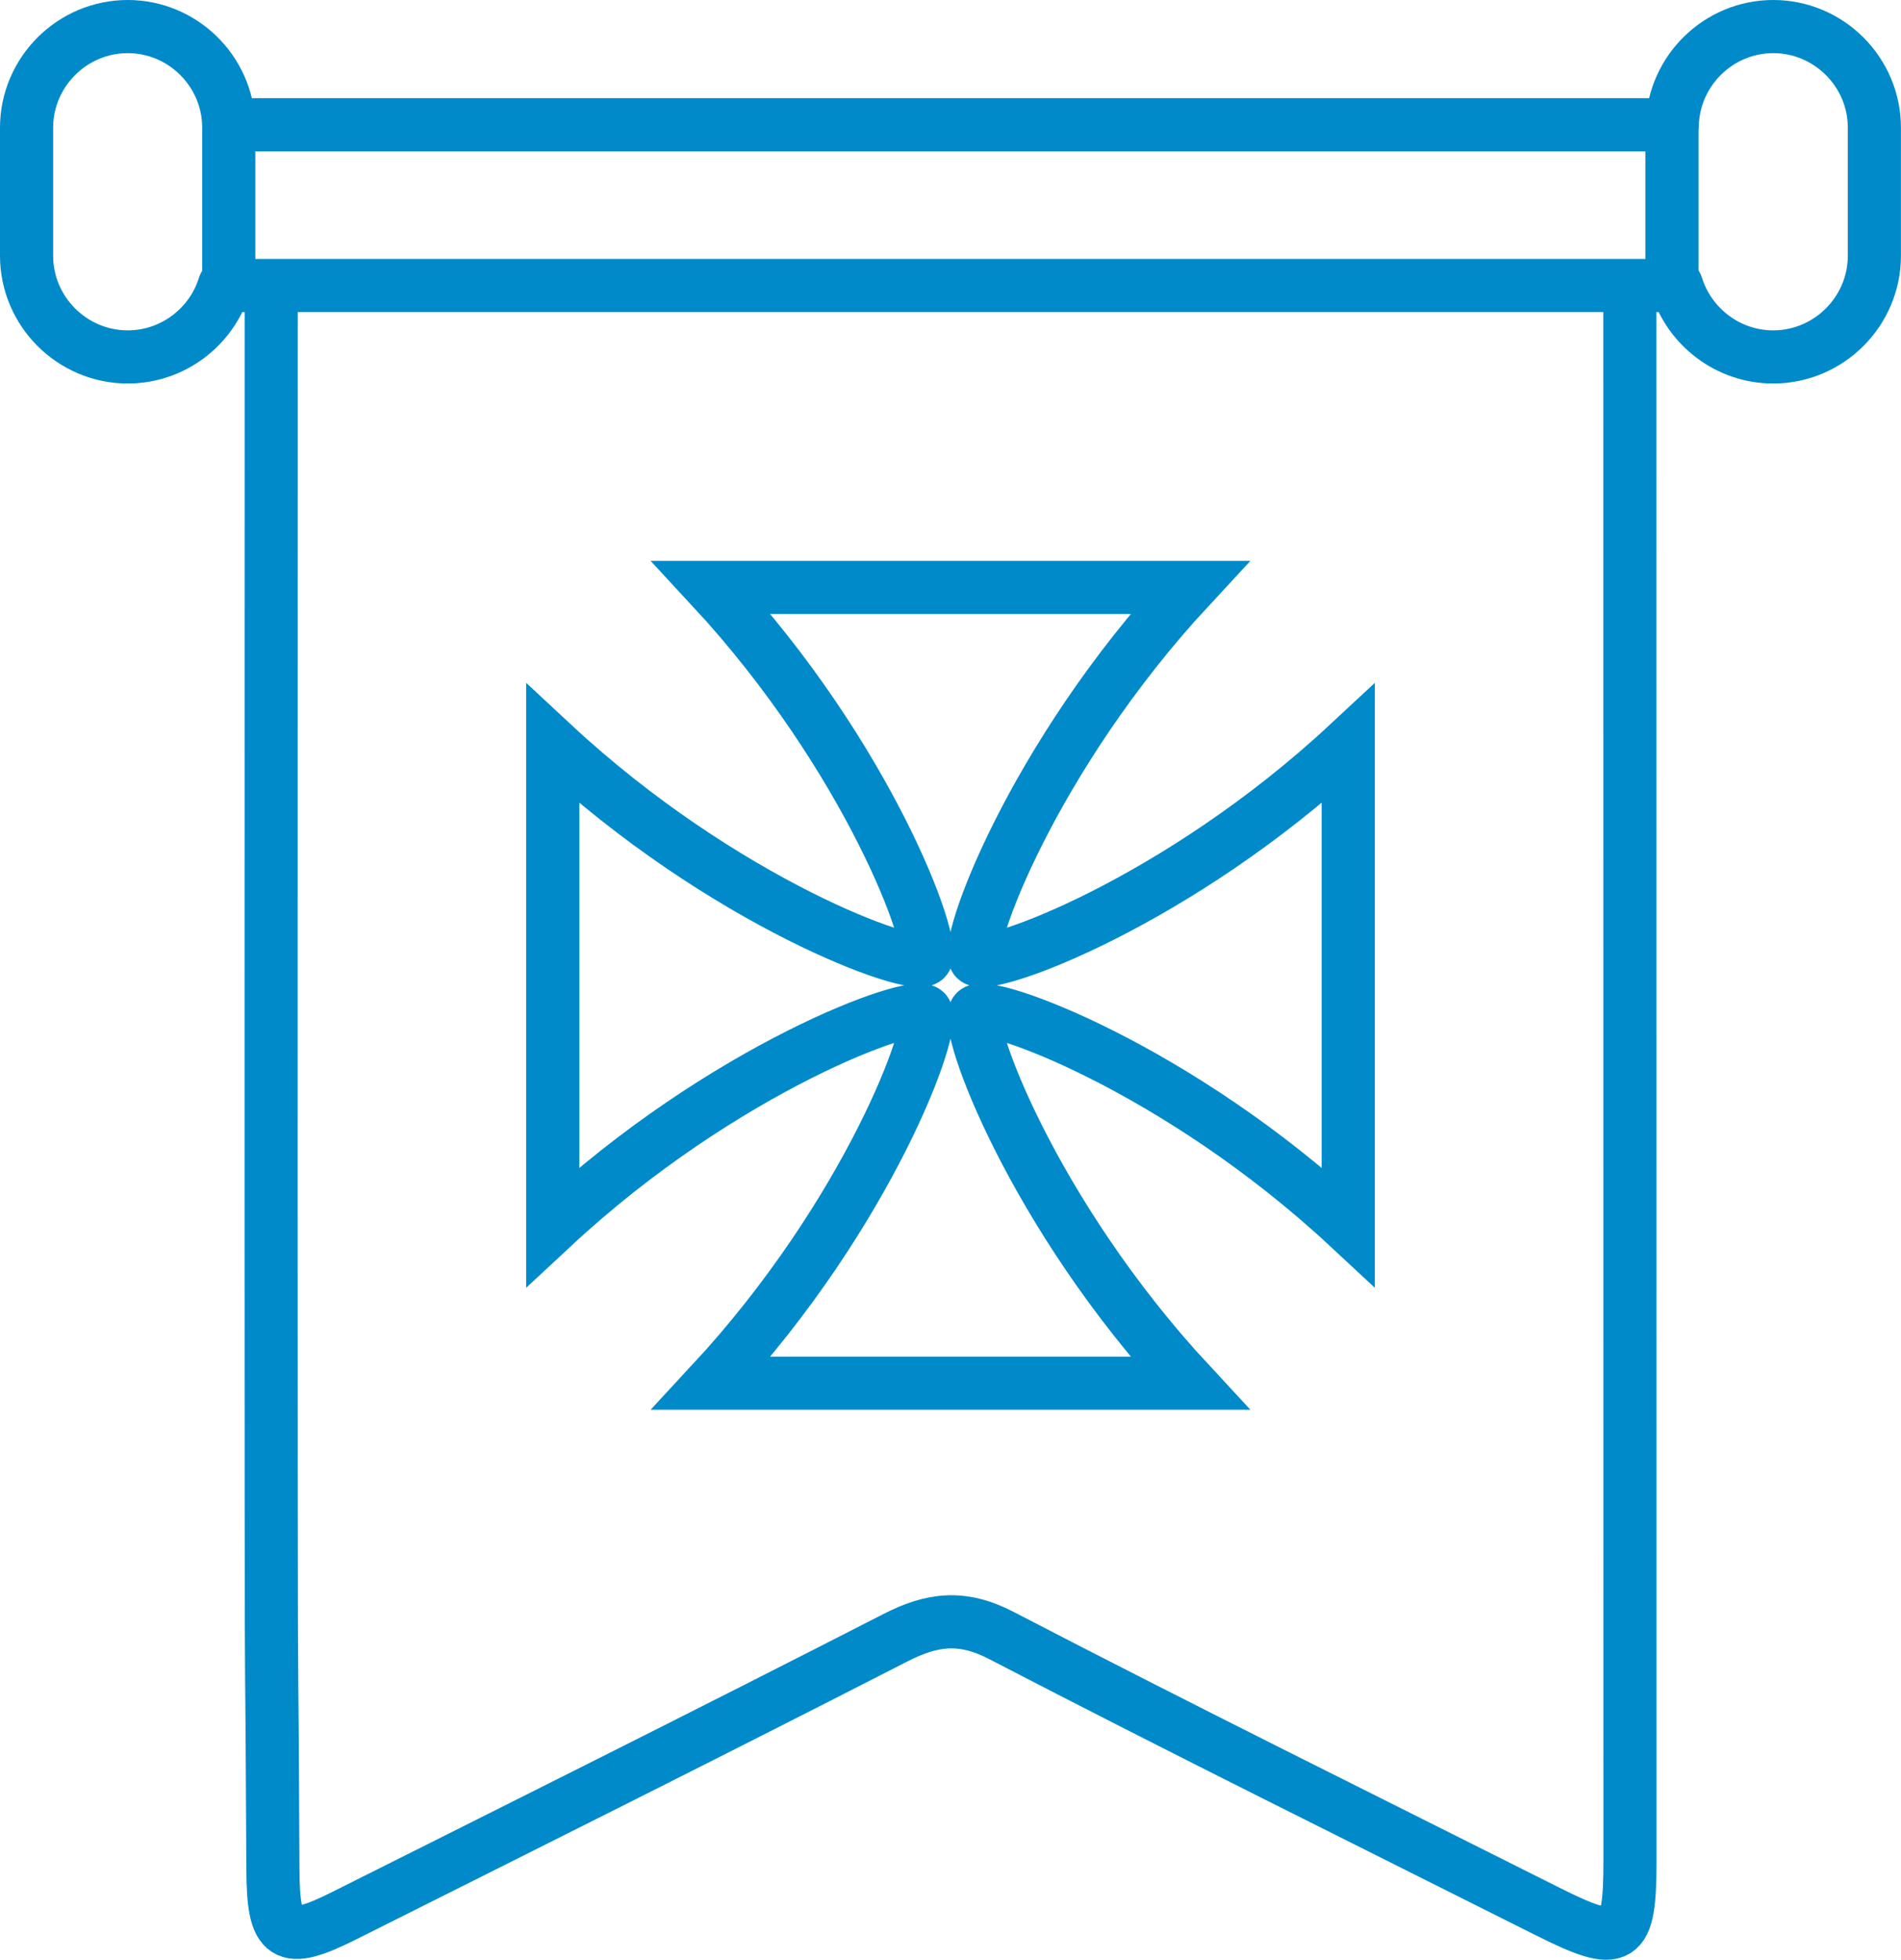 <?xml version="1.0" encoding="iso-8859-1"?>
<!-- Generator: Adobe Illustrator 22.1.0, SVG Export Plug-In . SVG Version: 6.00 Build 0)  -->
<svg version="1.1" xmlns="http://www.w3.org/2000/svg" xmlns:xlink="http://www.w3.org/1999/xlink" x="0px" y="0px"
	 viewBox="0 0 35.777 36.875" style="enable-background:new 0 0 35.777 36.875;" xml:space="preserve">
<g id="_x31_1_x5F_14_x5F_Siecle">
	<g>
		<path style="fill:none;stroke:#008AC9;stroke-linecap:round;stroke-linejoin:round;stroke-miterlimit:10;" d="M30.674,5.599
			c0.001,11.725,0.002,17.686,0.002,29.411c0,1.547-0.168,1.65-1.564,0.949c-3.426-1.721-6.864-3.419-10.266-5.186
			c-0.741-0.385-1.306-0.311-2,0.045c-3.444,1.764-6.905,3.492-10.364,5.225c-1.125,0.564-1.341,0.434-1.346-0.876
			c-0.021-4.902-0.029-2.227-0.032-7.13c-0.004-7.097,0.001-15.394,0-22.491"/>
		<g>
			<path style="fill:none;stroke:#008AC9;stroke-linecap:round;stroke-linejoin:round;stroke-miterlimit:10;" d="M33.373,0.5
				c-1.028,0-1.871,0.827-1.901,1.848H4.305C4.275,1.327,3.432,0.5,2.404,0.5C1.357,0.5,0.5,1.357,0.5,2.404v2.408
				c0,1.047,0.857,1.904,1.904,1.904c0.853,0,1.579-0.568,1.819-1.344h27.33c0.241,0.776,0.967,1.344,1.819,1.344
				c1.047,0,1.904-0.857,1.904-1.904V2.404C35.277,1.357,34.42,0.5,33.373,0.5z"/>
			
				<line style="fill:none;stroke:#008AC9;stroke-linecap:round;stroke-linejoin:round;stroke-miterlimit:10;" x1="4.305" y1="2.348" x2="4.305" y2="5.372"/>
			
				<line style="fill:none;stroke:#008AC9;stroke-linecap:round;stroke-linejoin:round;stroke-miterlimit:10;" x1="31.466" y1="2.348" x2="31.466" y2="5.372"/>
		</g>
		<path style="fill:none;stroke:#008AC9;stroke-miterlimit:10;" d="M22.387,26.026c-2.969-3.201-4.261-6.758-4.027-6.992
			c0.234-0.234,3.807,1.064,7.014,4.048v-9.085c-3.207,2.984-6.78,4.282-7.014,4.048c-0.234-0.234,1.058-3.791,4.027-6.992H13.39
			c2.969,3.201,4.261,6.758,4.027,6.992c-0.234,0.234-3.807-1.064-7.014-4.048v9.085c3.207-2.984,6.78-4.282,7.014-4.048
			c0.234,0.234-1.058,3.791-4.027,6.992H22.387z"/>
	</g>
</g>
<g id="Layer_1">
</g>
</svg>
